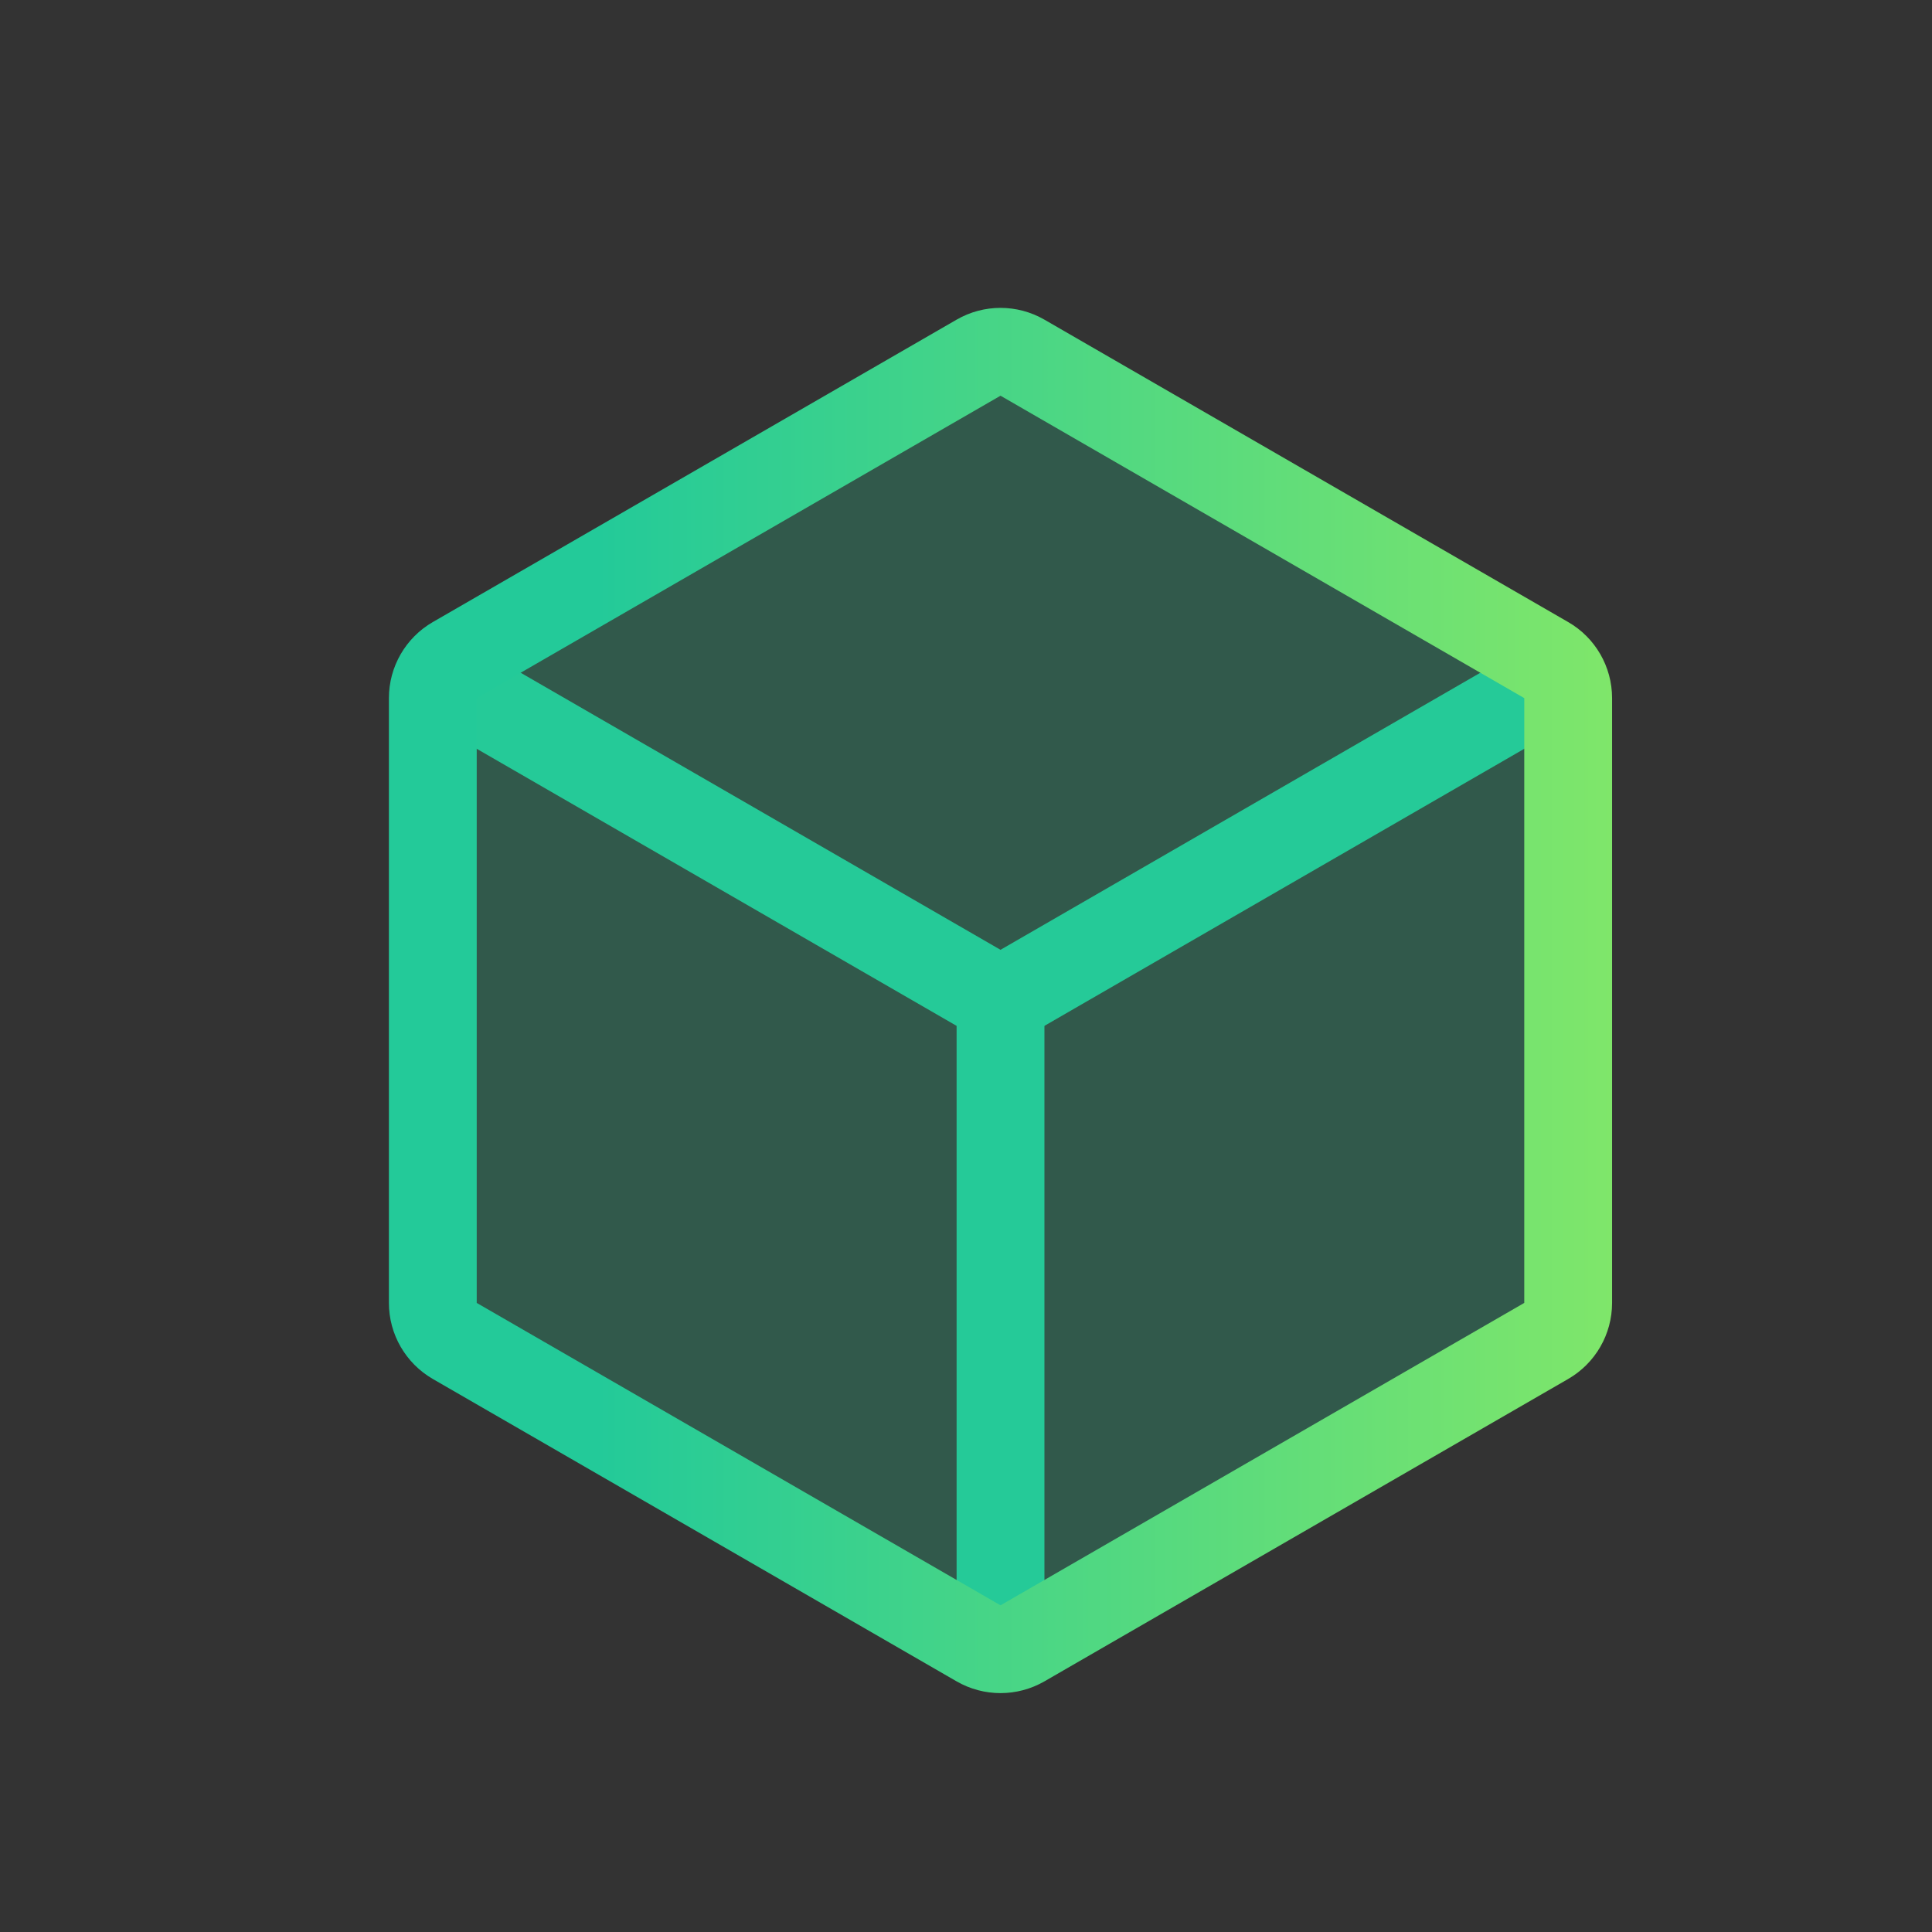 <?xml version="1.0" encoding="UTF-8"?>
<svg width="44px" height="44px" viewBox="0 0 44 44" version="1.1" xmlns="http://www.w3.org/2000/svg" xmlns:xlink="http://www.w3.org/1999/xlink">
    <rect x="0" y="0" width="44" height="44" fill="#333333" stroke="none"/>
    <title>Bars /ordens/ Symbol 2</title>
    <defs>
        <linearGradient x1="14.175%" y1="0%" x2="183.784%" y2="0%" id="linearGradient-1">
            <stop stop-color="#23CA99" offset="0%"></stop>
            <stop stop-color="#D0FF41" offset="100%"></stop>
        </linearGradient>
    </defs>
    <g id="V2.1" stroke="none" stroke-width="1" fill="none" fill-rule="evenodd">
        <g id="---" transform="translate(-238, -765)" stroke-width="2">
            <g id="-23" transform="translate(0, 762)">
                <g id="" transform="translate(238, 3)">
                    <line x1="22.786" y1="22.786" x2="35.714" y2="15.321" id="-21" stroke="#23CA99"></line>
                    <polyline id="-13" stroke="#23CA99" points="9.857 15.321 22.786 22.786 22.786 37.714"></polyline>
                    <path d="M23.286,8.146 L35.214,15.033 C35.524,15.211 35.714,15.542 35.714,15.899 L35.714,29.673 C35.714,30.03 35.524,30.36 35.214,30.539 L23.286,37.426 C22.976,37.604 22.595,37.604 22.286,37.426 L10.357,30.539 C10.048,30.36 9.857,30.03 9.857,29.673 L9.857,15.899 C9.857,15.542 10.048,15.211 10.357,15.033 L22.286,8.146 C22.595,7.967 22.976,7.967 23.286,8.146 Z" id="" stroke="url(#linearGradient-1)" fill-opacity="0.25" fill="#2CCD95"></path>
                </g>
            </g>
        </g>
    </g>
</svg>